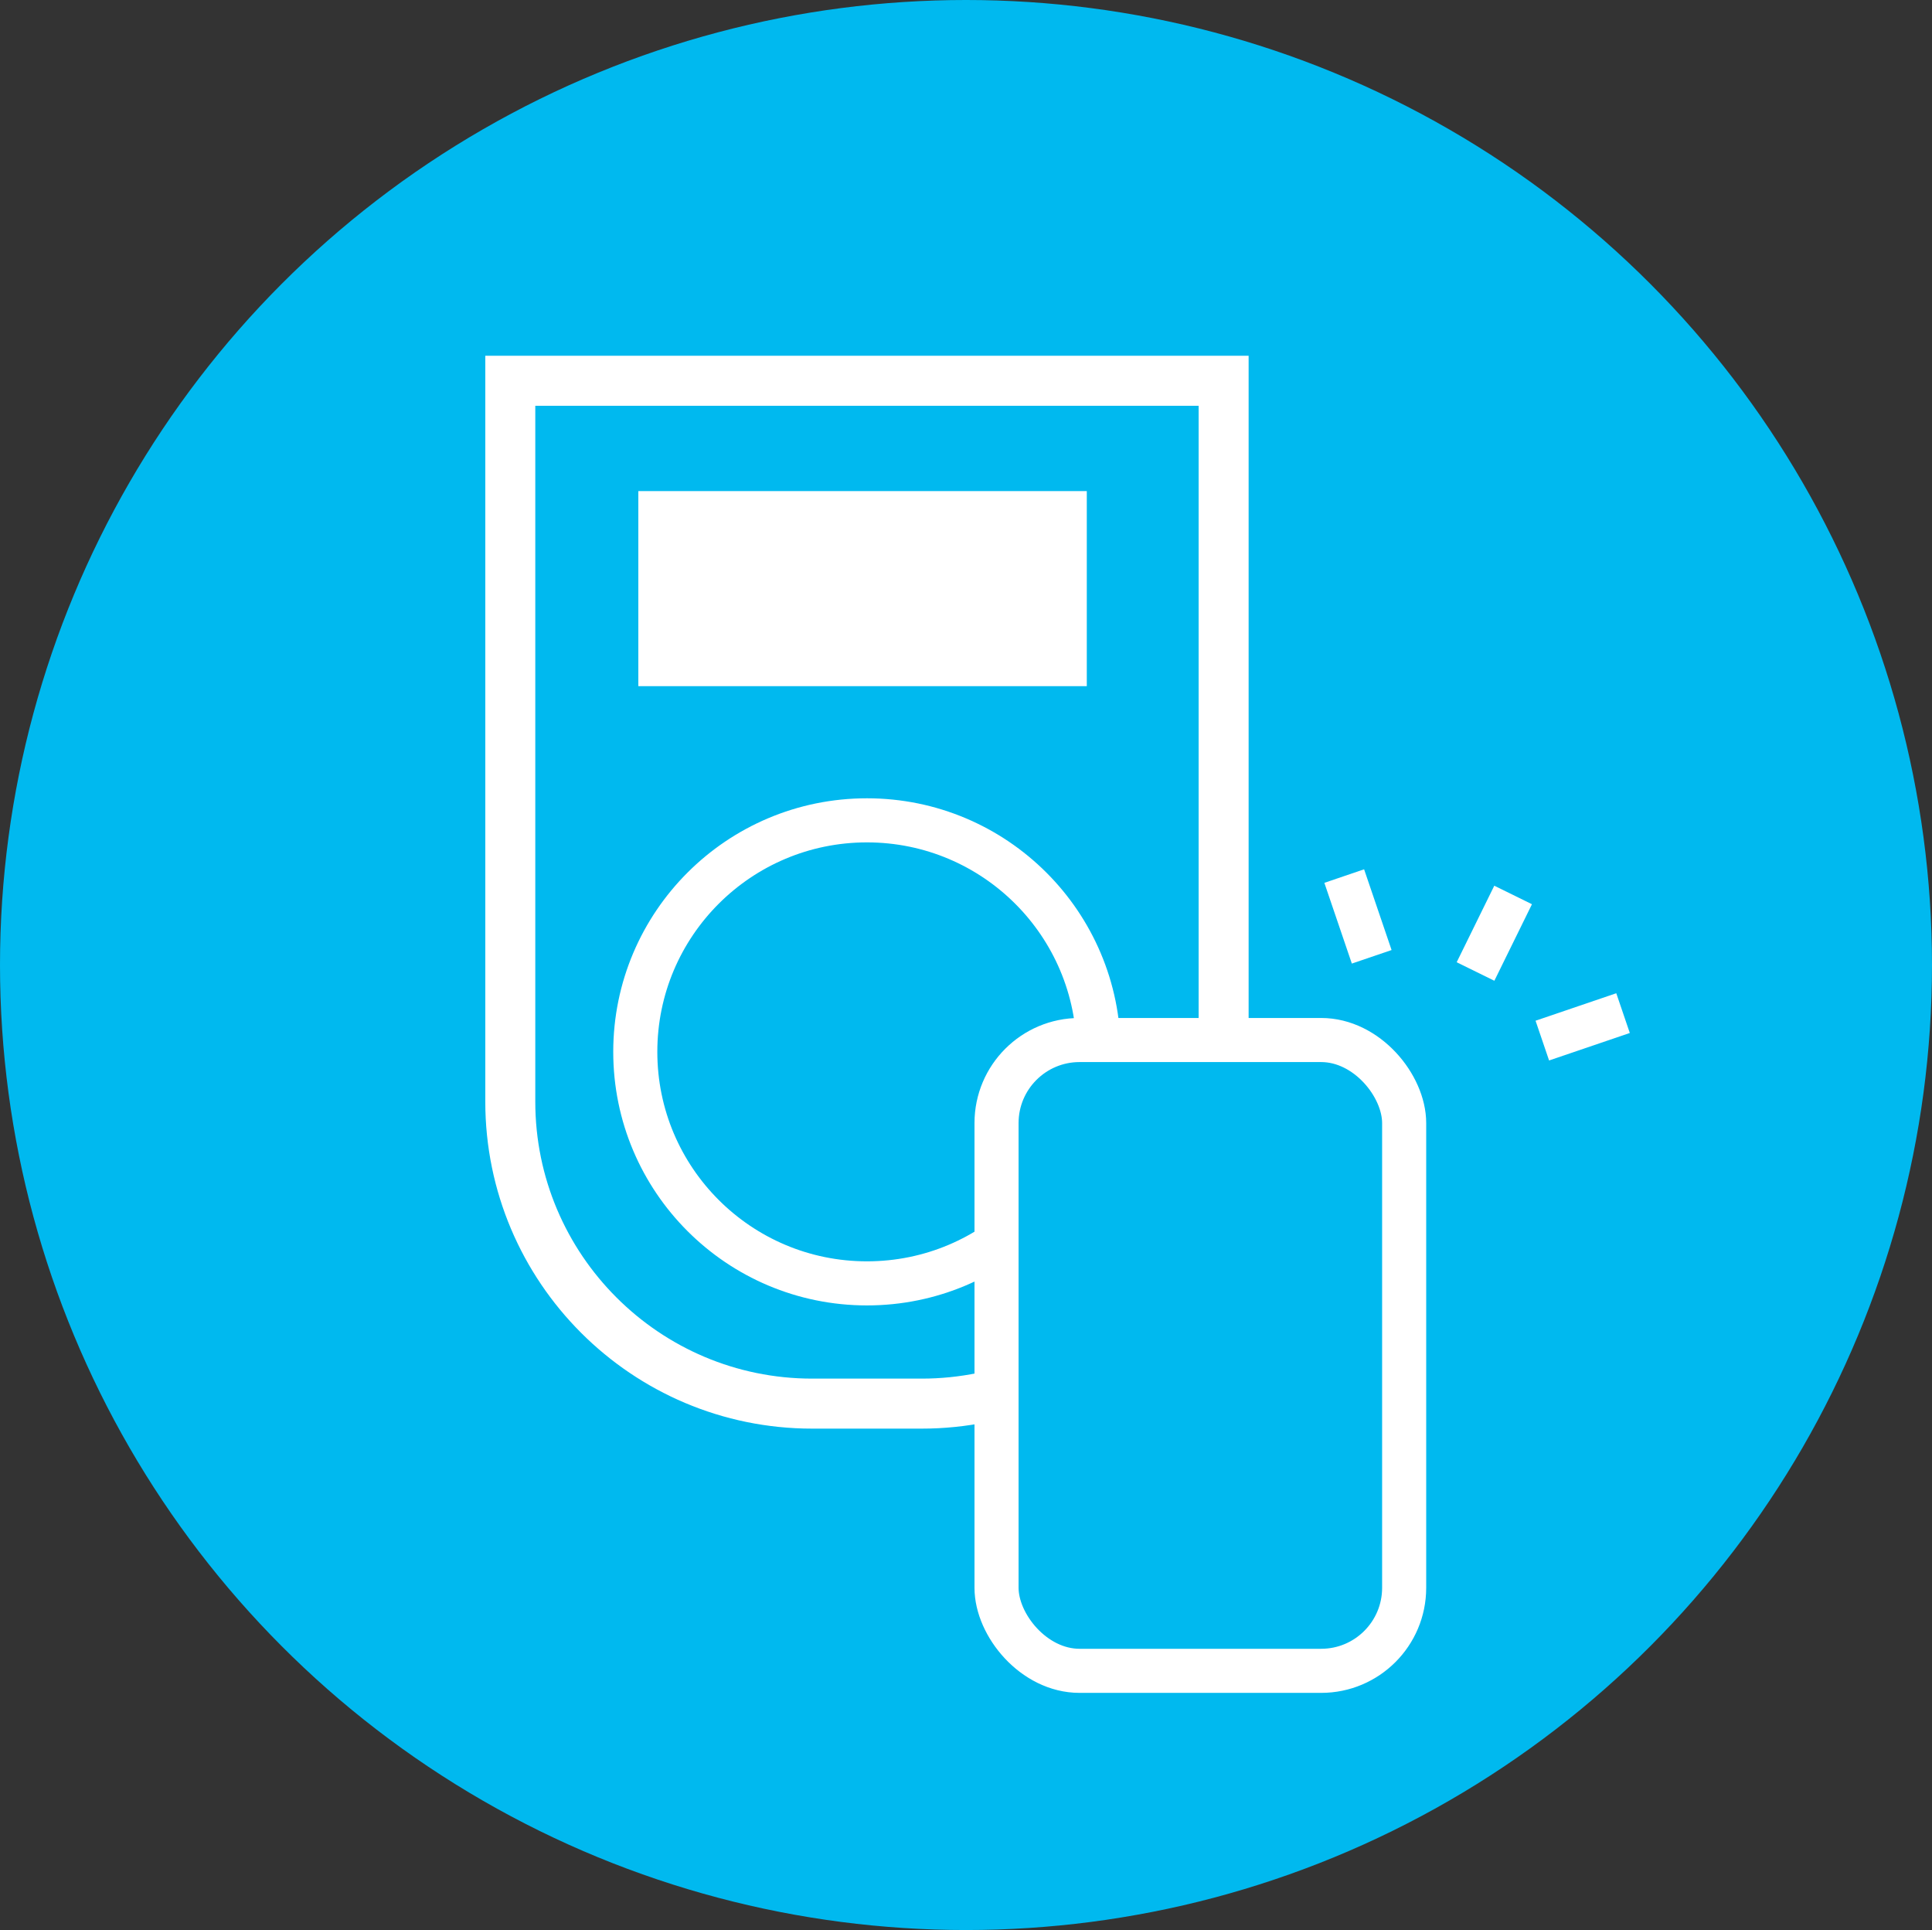 <?xml version="1.0" encoding="UTF-8"?>
<svg id="_レイヤー_2" data-name="レイヤー 2" xmlns="http://www.w3.org/2000/svg" viewBox="0 0 101.24 101.12">
  <rect x="0" y="0" width="101.24" height="101.12" fill="#333333" stroke="none"/>
  <defs>
    <style>
      .cls-1, .cls-2 {
        fill: #00b9ef;
      }

      .cls-3, .cls-4 {
        fill: #fff;
      }

      .cls-5 {
        stroke-width: 2.62px;
      }

      .cls-5, .cls-2, .cls-6 {
        stroke-miterlimit: 10;
      }

      .cls-5, .cls-2, .cls-6, .cls-4 {
        stroke: #fff;
      }

      .cls-5, .cls-6 {
        fill: none;
      }

      .cls-2, .cls-6 {
        stroke-width: 2.31px;
      }

      .cls-4 {
        stroke-linejoin: round;
        stroke-width: 2.2px;
      }
    </style>
  </defs>
  <g id="gadget">
    <g>
      <ellipse class="cls-1" cx="50.62" cy="50.56" rx="50.62" ry="50.56"/>
      <path class="cls-5" d="M26.74,19.95h37.38v37.77c0,8.73-7.09,15.82-15.82,15.82h-5.74c-8.73,0-15.82-7.09-15.82-15.82V19.95h0Z"/>
      <rect class="cls-3" x="33.45" y="25.73" width="23.5" height="10.22"/>
      <ellipse class="cls-6" cx="45.43" cy="55.11" rx="12.14" ry="12.13"/>
      <rect class="cls-2" x="52.22" y="54.49" width="21.36" height="33.05" rx="4.35" ry="4.35"/>
      <g>
        <line class="cls-4" x1="77.32" y1="50.9" x2="79.29" y2="46.89"/>
        <line class="cls-4" x1="71.88" y1="50.13" x2="70.44" y2="45.9"/>
        <line class="cls-4" x1="85.05" y1="53.08" x2="80.82" y2="54.52"/>
      </g>
    </g>
  </g>
</svg>